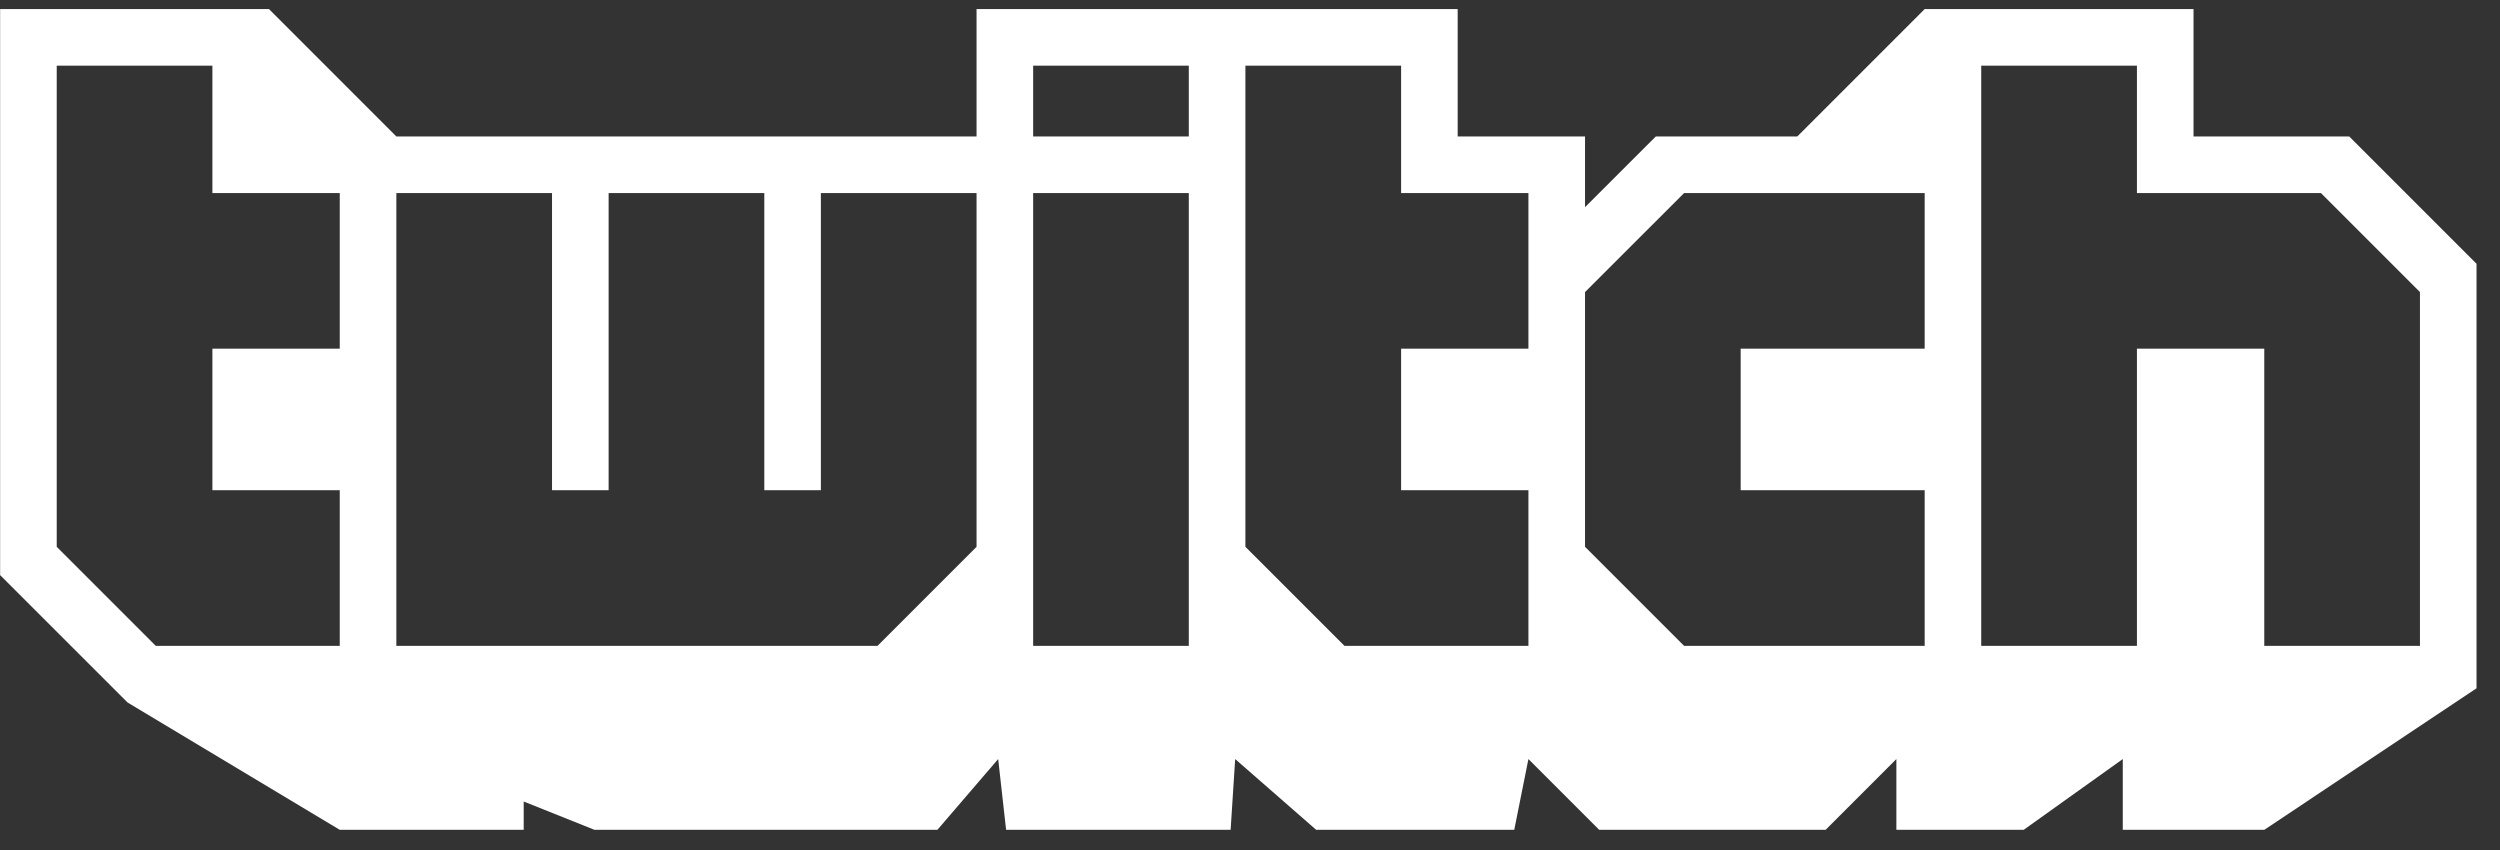 <svg width="100" height="34" viewBox="0 0 100 34" fill="none" xmlns="http://www.w3.org/2000/svg">
<rect x="0" y="0" width="100" height="34" fill="#333333" stroke="none"/>
<g clip-path="url(#clip0_859_6956)">
<path fill-rule="evenodd" clip-rule="evenodd" d="M96.798 11.683L92.837 7.722H85.477V2.627H79.249V25.835H85.477V13.947H90.571V25.835H96.798V11.683ZM76.987 7.722H67.364L63.401 11.683V21.872L67.364 25.835H76.987V19.609H69.627V13.947H76.987V7.722ZM61.137 7.722H56.044V2.627H49.816V21.872L53.779 25.835H61.137V19.609H56.044V13.947H61.137V7.722ZM47.552 2.627H41.326V5.458H47.552V2.627ZM47.552 7.722H41.326V25.834H47.552V7.722ZM39.062 7.722H32.835V19.609H30.572V7.722H24.345V19.609H22.081V7.722H15.854V25.835H35.1L39.062 21.872V7.722ZM13.59 7.722H8.496V2.627H2.269V21.872L6.232 25.835H13.59V19.609H8.496V13.947H13.59V7.722ZM99.061 10.551V27.532L90.571 33.193H84.911V30.362L80.948 33.193H75.855V30.362L73.025 33.193H63.968L61.137 30.362L60.57 33.193H52.647L49.407 30.362L49.225 33.193H40.244L39.927 30.362L37.496 33.193H23.778L20.948 32.061V33.193H13.59L5.099 28.097L0.005 23.005V0.363H10.76L15.854 5.458H39.062V0.363H58.307V5.458H63.401V8.287L66.233 5.458H71.892L76.987 0.363H87.741V5.458H93.968L99.061 10.551Z" fill="white"/>
</g>
<defs>
<clipPath id="clip0_859_6956">
<rect width="99.056" height="32.83" fill="white" transform="translate(0.006 0.363)"/>
</clipPath>
</defs>
</svg>
